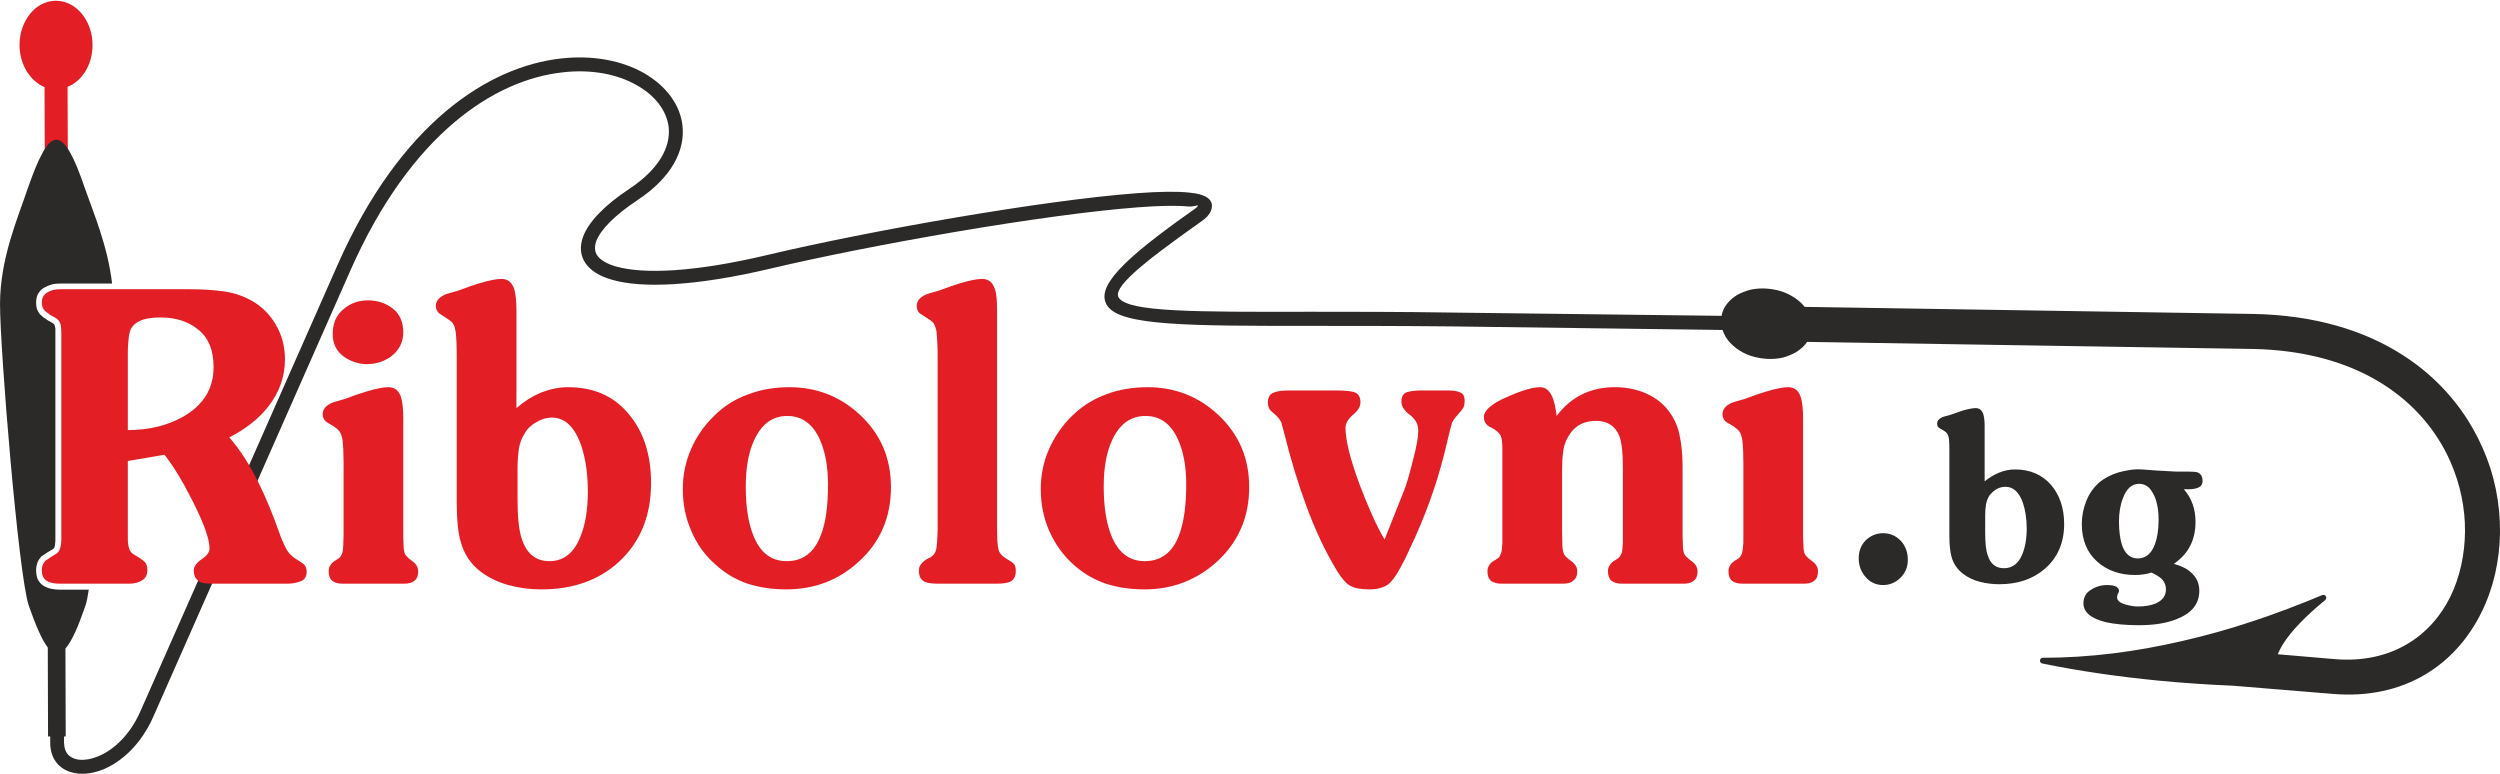 <?xml version="1.0" encoding="UTF-8"?>
<!DOCTYPE svg PUBLIC "-//W3C//DTD SVG 1.1//EN" "http://www.w3.org/Graphics/SVG/1.1/DTD/svg11.dtd">
<!-- Creator: CorelDRAW 2021 (64-Bit) -->
<svg xmlns="http://www.w3.org/2000/svg" xml:space="preserve" width="297px" height="92px" version="1.1" shape-rendering="geometricPrecision" text-rendering="geometricPrecision" image-rendering="optimizeQuality" fill-rule="evenodd" clip-rule="evenodd"
viewBox="0 0 92120 28480"
 xmlns:xlink="http://www.w3.org/1999/xlink"
 xmlns:xodm="http://www.corel.com/coreldraw/odm/2003">
 <g id="Layer_x0020_1">
  <g id="_2063597743184">
   <path fill="#E31E24" d="M2490 3170l10 2760 -850 0 -10 -2750c-530,-220 -920,-830 -920,-1550 0,-900 600,-1630 1340,-1630 740,0 1350,730 1350,1630 0,720 -380,1330 -920,1540z"/>
   <path fill="#2B2A29" fill-rule="nonzero" d="M2360 27110l0 240c10,210 70,360 180,460 100,90 250,150 420,160 200,10 420,-30 660,-130 560,-230 1160,-770 1550,-1650l7270 -16460c2330,-5270 5590,-7300 8210,-7600 1200,-140 2270,80 3070,530 820,470 1350,1170 1430,1960 90,900 -390,1890 -1680,2740 -840,560 -1340,1080 -1500,1500 -70,210 -60,390 40,530 110,160 340,300 680,400 1020,290 2890,220 5620,-430 3710,-880 10100,-2010 13600,-2270 810,-60 1470,-70 1920,-20 640,60 940,280 790,670 -50,130 -170,270 -380,410 -2280,1610 -3260,2450 -3010,2800 360,520 2770,520 7080,510 1510,0 3250,0 5210,30l9920 120c10,-90 40,-170 80,-260 100,-190 260,-370 480,-500l-10 0c150,-80 320,-150 500,-200 400,-90 820,-50 1190,70 330,120 620,310 820,560l16510 260c4570,80 7300,2290 8460,4920 450,1000 660,2080 650,3120 -10,1040 -240,2060 -680,2950 -940,1920 -2830,3240 -5500,3010l-3650 -300c-930,-40 -1850,-100 -2770,-190 -1430,-140 -2850,-340 -4270,-630 -60,-10 -90,-70 -80,-120 10,-60 50,-90 100,-90 1720,0 3430,-220 5150,-620 1720,-390 3430,-970 5150,-1690 50,-20 120,0 140,60 20,50 0,100 -40,130 -670,550 -1220,1100 -1550,1620 -80,130 -140,250 -190,370l2110 180c2070,170 3530,-840 4250,-2300 350,-720 530,-1540 540,-2390 10,-860 -170,-1750 -540,-2590 -980,-2220 -3330,-4080 -7300,-4150l-16400 -260c-100,150 -240,270 -410,380 -140,80 -310,150 -490,200 -400,90 -820,50 -1190,-70 -380,-130 -720,-380 -910,-690 -50,-90 -90,-180 -120,-260l-9950 -130c-1970,-20 -3710,-20 -5210,-20 -4490,0 -6990,0 -7500,-730 -480,-680 560,-1710 3130,-3520 120,-80 190,-140 200,-180 20,-40 -150,50 -360,30 -420,-40 -1050,-30 -1830,30 -3480,260 -9830,1380 -13520,2250 -2820,670 -4790,740 -5880,420 -460,-130 -790,-340 -970,-600 -200,-290 -230,-620 -90,-1000 200,-520 760,-1130 1700,-1750 1100,-730 1520,-1540 1450,-2260 -70,-620 -500,-1180 -1180,-1560 -700,-400 -1660,-600 -2750,-470 -2470,280 -5560,2230 -7800,7300l-7270 16460c-450,1010 -1160,1640 -1830,1920 -300,120 -610,180 -880,160 -290,-20 -540,-110 -740,-290 -210,-190 -340,-480 -340,-840l0 -240 -80 0 -10 -3280c-220,-280 -450,-830 -700,-1540 -380,-1110 -1060,-9420 -1060,-11110 0,-1690 660,-3180 1030,-4290 380,-1080 710,-1770 1040,-1770 340,-10 680,680 1050,1770 330,940 850,2150 1010,3530l-1920 0c-110,0 -200,10 -300,30l-10 10c-90,20 -180,60 -270,110 -90,50 -170,130 -220,220l-10 10c-50,100 -70,200 -70,320 0,90 10,170 30,240 30,70 70,140 110,190l10 10c20,20 60,50 100,90l10 10c50,30 100,70 160,110 50,30 110,60 160,90 40,20 60,40 80,60 10,10 20,20 20,30l0 0c10,30 20,70 30,120 0,50 0,110 0,180l0 7580c0,60 0,120 -10,170 0,40 -10,90 -20,130 -10,10 -20,30 -30,50 -20,10 -30,30 -50,40l-20 10 -170 100 -160 110c-20,10 -30,20 -50,30 -60,70 -120,140 -150,230 -30,90 -50,180 -50,280 0,130 20,240 60,340 50,100 130,190 230,250 80,40 170,80 270,100 100,20 200,30 310,30l1070 0c-40,270 -80,470 -120,580 -260,760 -500,1320 -740,1590l10 3240 -60 0z"/>
   <path fill="#E31E24" fill-rule="nonzero" d="M64240 17290l0 -270c0,-300 -10,-590 -40,-840 -30,-150 -60,-250 -110,-310 -40,-60 -140,-140 -280,-230 -80,-40 -160,-90 -230,-140 -70,-70 -110,-160 -110,-270 0,-170 110,-300 310,-400 60,-30 230,-80 520,-160 310,-120 570,-210 780,-270 360,-110 630,-160 810,-160 230,0 390,120 470,380 50,170 80,430 80,770l0 300 0 3910c0,130 0,270 10,420 0,160 20,270 40,340 30,80 120,170 270,280 160,110 230,240 230,380 0,160 -40,280 -140,350 -90,80 -220,110 -370,110l-2280 0c-150,0 -280,-30 -370,-100 -90,-70 -140,-190 -140,-360 0,-80 20,-150 60,-210 40,-70 90,-120 150,-160 70,-40 120,-80 170,-110 50,-40 90,-100 120,-180 20,-70 40,-200 50,-390 0,-190 0,-310 0,-370l0 -2310zm-2240 2310c0,130 0,270 10,420 0,160 20,270 40,340 30,80 120,170 270,280 160,110 230,240 230,380 0,160 -40,280 -140,350 -90,80 -220,110 -370,110l-2280 0c-150,0 -270,-30 -370,-100 -90,-70 -140,-190 -140,-360 0,-80 20,-150 60,-210 40,-70 90,-120 150,-160 70,-40 120,-80 170,-110 50,-40 90,-100 120,-180 30,-70 40,-200 50,-390 0,-190 0,-310 0,-370l0 -2380c0,-550 -40,-940 -130,-1180 -150,-370 -430,-560 -870,-560 -460,0 -810,200 -1030,610 -90,160 -150,330 -170,530 -30,200 -40,430 -40,680l0 2300c0,130 10,270 10,420 0,160 20,270 50,340 20,80 110,170 270,280 150,110 230,240 230,380 0,160 -50,280 -150,350 -90,80 -210,110 -370,110l-2280 0c-150,0 -270,-30 -370,-100 -90,-70 -140,-190 -140,-360 0,-80 20,-150 60,-210 40,-70 90,-120 160,-160 60,-40 120,-80 170,-110 50,-40 80,-100 110,-180 30,-70 40,-200 50,-390 0,-190 0,-310 0,-370l0 -2830 0 -270c0,-210 -20,-370 -60,-470 -50,-100 -160,-200 -340,-300 -80,-30 -150,-70 -200,-140 -60,-60 -80,-150 -80,-260 0,-230 280,-480 830,-720 560,-250 970,-370 1240,-370 200,0 350,120 460,380 60,140 110,370 150,680 530,-710 1250,-1060 2150,-1060 360,0 720,60 1050,190 340,130 620,330 850,590 230,270 390,580 470,940 80,360 120,770 120,1210l0 2430zm-10280 -1510c100,-240 210,-620 340,-1140 140,-520 200,-890 200,-1100 0,-240 -100,-440 -310,-590 -210,-160 -310,-320 -310,-490 0,-190 70,-300 210,-350 140,-40 320,-60 530,-60l740 0 260 0c170,0 310,20 420,70 120,50 170,150 170,310 0,90 -10,170 -40,240 -40,60 -80,130 -150,200 -160,180 -250,300 -270,360 -20,60 -70,230 -140,530l-150 620c-290,1160 -710,2320 -1260,3480 -110,250 -220,470 -310,630 -140,270 -260,460 -370,580 -100,120 -220,200 -360,240 -130,50 -280,70 -450,70 -320,0 -550,-40 -710,-130 -150,-80 -310,-260 -480,-530 -450,-740 -840,-1570 -1170,-2490 -280,-760 -550,-1640 -800,-2650 -50,-170 -80,-290 -90,-340 -50,-110 -120,-200 -220,-290 -100,-80 -160,-140 -190,-170 -60,-80 -90,-170 -90,-280 0,-190 70,-320 210,-370 150,-60 330,-80 570,-80l1750 0c270,0 490,20 640,60 160,50 240,170 240,380 0,160 -90,310 -280,460 -180,160 -270,320 -270,480 0,450 170,1140 520,2090 320,840 620,1520 920,2020l700 -1760zm-8010 -270c0,-650 -100,-1200 -300,-1650 -260,-580 -660,-870 -1200,-870 -550,0 -960,300 -1230,890 -210,450 -310,1020 -310,1710 0,730 90,1320 270,1780 250,650 670,970 1240,970 600,0 1030,-320 1270,-970 170,-450 260,-1070 260,-1860zm-4160 2950c-380,-340 -680,-760 -890,-1240 -210,-480 -310,-990 -310,-1540 0,-510 100,-1000 300,-1460 210,-470 490,-880 860,-1240 370,-360 790,-620 1260,-790 470,-180 980,-260 1520,-260 990,0 1850,330 2580,1000 770,710 1160,1600 1160,2680 0,1110 -400,2030 -1190,2750 -750,680 -1640,1020 -2670,1020 -510,0 -990,-70 -1420,-210 -440,-150 -840,-380 -1200,-710zm-5000 -7460l0 -270c0,-310 -20,-590 -40,-850 -30,-140 -70,-250 -110,-310 -50,-60 -140,-130 -290,-220 -80,-50 -150,-100 -230,-150 -70,-70 -100,-160 -100,-260 0,-180 100,-310 310,-410 50,-30 220,-80 510,-160 310,-120 580,-210 780,-270 360,-110 630,-160 810,-160 240,0 390,130 470,380 60,170 80,430 80,780l0 290 0 7780c0,140 10,280 10,430 10,150 30,270 60,370 40,100 130,190 260,270 140,80 240,150 290,200 50,50 70,140 70,260 0,210 -80,350 -240,410 -100,40 -260,60 -490,60l-2110 0c-230,0 -390,-20 -490,-60 -160,-60 -240,-200 -240,-410 0,-100 20,-180 80,-250 50,-70 130,-140 240,-200 40,-20 80,-40 120,-60 80,-60 140,-120 170,-200 30,-70 50,-200 60,-380 10,-170 20,-320 20,-440l0 -6170zm-4040 4510c0,-650 -100,-1200 -300,-1650 -260,-580 -660,-870 -1200,-870 -550,0 -950,300 -1220,890 -210,450 -310,1020 -310,1710 0,730 90,1320 270,1780 250,650 660,970 1240,970 600,0 1020,-320 1260,-970 180,-450 260,-1070 260,-1860zm-4150 2950c-390,-340 -690,-760 -890,-1240 -210,-480 -310,-990 -310,-1540 0,-510 100,-1000 300,-1460 200,-470 490,-880 860,-1240 360,-360 780,-620 1260,-790 470,-180 970,-260 1510,-260 990,0 1850,330 2580,1000 770,710 1160,1600 1160,2680 0,1110 -390,2030 -1190,2750 -740,680 -1630,1020 -2670,1020 -510,0 -980,-70 -1420,-210 -440,-150 -830,-380 -1190,-710zm-7290 -2420c0,670 50,1170 160,1490 180,540 520,810 1010,810 530,0 910,-300 1150,-910 180,-440 270,-990 270,-1650 0,-650 -80,-1210 -240,-1690 -240,-690 -600,-1040 -1080,-1040 -210,0 -400,60 -580,170 -180,100 -330,240 -430,420 -110,170 -180,360 -210,560 -30,210 -50,440 -50,700l0 1140zm-40 -3340c270,-240 570,-430 900,-570 330,-130 660,-200 1000,-200 940,0 1680,320 2230,980 560,660 830,1510 830,2550 0,1220 -400,2190 -1200,2920 -740,670 -1690,1000 -2840,1000 -420,0 -820,-50 -1220,-160 -390,-110 -740,-280 -1040,-510 -360,-280 -600,-650 -720,-1110 -90,-310 -140,-780 -140,-1390l0 -5220 0 -260c0,-310 -10,-590 -40,-850 -30,-150 -60,-250 -110,-310 -40,-60 -140,-130 -280,-220 -80,-50 -160,-100 -230,-150 -70,-70 -110,-160 -110,-270 0,-170 110,-300 310,-400 60,-30 230,-80 520,-160 310,-120 570,-210 780,-270 360,-110 630,-160 810,-160 230,0 390,130 470,380 50,180 80,430 80,780l0 300 0 3300zm-6370 2280l0 -270c0,-300 -10,-590 -40,-840 -30,-150 -60,-250 -110,-310 -40,-60 -140,-140 -280,-230 -80,-40 -160,-90 -230,-140 -70,-70 -110,-160 -110,-270 0,-170 110,-300 310,-400 60,-30 230,-80 520,-160 310,-120 570,-210 780,-270 360,-110 630,-160 810,-160 230,0 390,120 470,380 50,170 80,430 80,770l0 300 0 3910c0,130 0,270 10,420 0,160 20,270 40,340 30,80 120,170 270,280 160,110 230,240 230,380 0,160 -40,280 -140,350 -90,80 -220,110 -370,110l-2280 0c-150,0 -280,-30 -370,-100 -90,-70 -140,-190 -140,-360 0,-80 20,-150 60,-210 40,-70 90,-120 150,-160 70,-40 120,-80 170,-110 50,-40 90,-100 120,-180 20,-70 40,-200 40,-390 10,-190 10,-310 10,-370l0 -2310zm-400 -5010c0,-380 120,-680 380,-900 260,-230 570,-340 910,-340 360,0 660,100 920,300 260,200 390,500 390,880 0,360 -150,650 -440,880 -260,190 -560,290 -900,290 -310,0 -610,-100 -870,-290 -260,-200 -390,-470 -390,-820zm-7550 3540c790,0 1470,-170 2050,-500 740,-430 1110,-1030 1110,-1820 0,-610 -180,-1070 -550,-1370 -370,-310 -840,-460 -1400,-460 -270,0 -480,30 -650,80 -160,60 -290,130 -370,230 -80,90 -130,220 -150,380 -20,170 -40,360 -40,590l0 2870zm0 3780l0 240c0,140 20,260 50,350 30,100 100,180 200,230l150 90c110,70 200,140 250,200 40,50 70,140 70,270 0,180 -70,310 -200,380 -130,80 -280,120 -460,120l-2570 0c-190,0 -350,-30 -470,-100 -120,-70 -190,-200 -190,-400 0,-150 50,-260 140,-350 20,-10 80,-50 190,-130l150 -90c100,-50 160,-120 190,-220 30,-100 50,-220 50,-360l0 -240 0 -7100 0 -240c0,-150 -10,-280 -40,-360 -30,-90 -100,-160 -200,-220l-150 -80c-120,-80 -190,-140 -230,-180 -60,-60 -100,-160 -100,-290 0,-170 70,-290 200,-370 130,-80 290,-120 470,-120l4800 0c470,0 880,30 1240,80 360,50 690,160 1000,330 370,200 680,500 910,890 230,390 340,820 340,1280 0,650 -210,1230 -620,1750 -350,450 -830,820 -1430,1130 410,470 770,1040 1090,1700 260,520 520,1150 790,1920 100,260 190,440 240,530 90,140 210,260 370,350 160,100 240,160 260,180 70,60 100,160 100,280 0,170 -80,290 -220,340 -150,60 -310,90 -480,90l-2650 0c-270,0 -440,-10 -520,-40 -190,-70 -290,-220 -290,-450 0,-140 100,-280 290,-410 200,-130 290,-260 290,-400 0,-350 -210,-930 -630,-1760 -380,-750 -730,-1320 -1030,-1690l-1350 230 0 2640z"/>
   <path fill="#2B2A29" fill-rule="nonzero" d="M68490 20550c0,-280 90,-500 260,-670 180,-170 390,-260 640,-260 250,0 470,90 650,280 170,180 260,420 260,700 0,260 -90,480 -270,660 -180,180 -400,270 -640,270 -260,0 -480,-100 -640,-290 -170,-190 -260,-420 -260,-690zm4640 -2840c160,-130 330,-240 530,-320 190,-80 390,-120 590,-120 550,0 990,190 1320,560 320,370 490,860 490,1450 0,690 -240,1240 -710,1650 -440,380 -1000,570 -1680,570 -250,0 -480,-30 -720,-90 -230,-60 -440,-160 -610,-290 -210,-160 -360,-370 -430,-630 -50,-180 -80,-440 -80,-790l0 -2960 0 -150c0,-170 0,-330 -20,-480 -20,-80 -40,-140 -70,-170 -20,-40 -80,-80 -170,-130 -40,-30 -90,-50 -130,-80 -50,-40 -60,-90 -60,-150 0,-100 60,-170 180,-230 30,-20 130,-40 300,-90 190,-60 340,-120 460,-160 220,-60 370,-90 480,-90 140,0 230,80 280,220 30,100 50,240 50,440l0 170 0 1870zm20 1900c0,380 30,660 100,840 100,310 300,460 590,460 310,0 540,-170 680,-520 100,-250 160,-560 160,-930 0,-370 -50,-690 -140,-960 -140,-390 -350,-590 -640,-590 -120,0 -240,30 -340,90 -110,70 -190,150 -260,240 -60,100 -100,210 -120,320 -20,120 -30,250 -30,400l0 650zm6310 -2300l730 40 440 0c180,0 300,10 350,30 120,50 180,160 180,310 0,150 -80,240 -250,280 -70,20 -150,30 -240,30l-200 0c290,330 430,730 430,1200 0,670 -260,1180 -800,1550 270,70 490,180 640,320 200,180 300,400 300,670 0,480 -270,820 -820,1040 -390,160 -860,230 -1410,230 -480,0 -890,-40 -1210,-110 -560,-140 -830,-370 -830,-700 0,-210 90,-380 270,-490 180,-120 380,-180 600,-180 150,0 270,20 340,60 60,40 100,90 100,160 0,20 -10,60 -40,100 -20,40 -30,90 -30,130 0,120 100,210 320,270 140,40 300,70 450,70 260,0 480,-40 650,-110 250,-110 380,-280 380,-520 0,-160 -60,-290 -160,-390 -80,-70 -200,-150 -370,-230 -190,60 -390,90 -610,90 -560,0 -1030,-170 -1390,-490 -380,-340 -570,-800 -570,-1390 0,-300 60,-590 170,-860 110,-270 270,-490 470,-670 210,-170 450,-290 710,-370 270,-70 550,-130 850,-110l550 40zm80 1820c0,-440 -80,-780 -230,-1020 -120,-210 -280,-310 -490,-310 -260,0 -460,170 -590,520 -100,250 -150,540 -150,870 0,350 40,640 110,860 110,330 310,500 580,500 290,0 500,-170 630,-510 90,-240 140,-540 140,-910z"/>
  </g>
 </g>
</svg>
